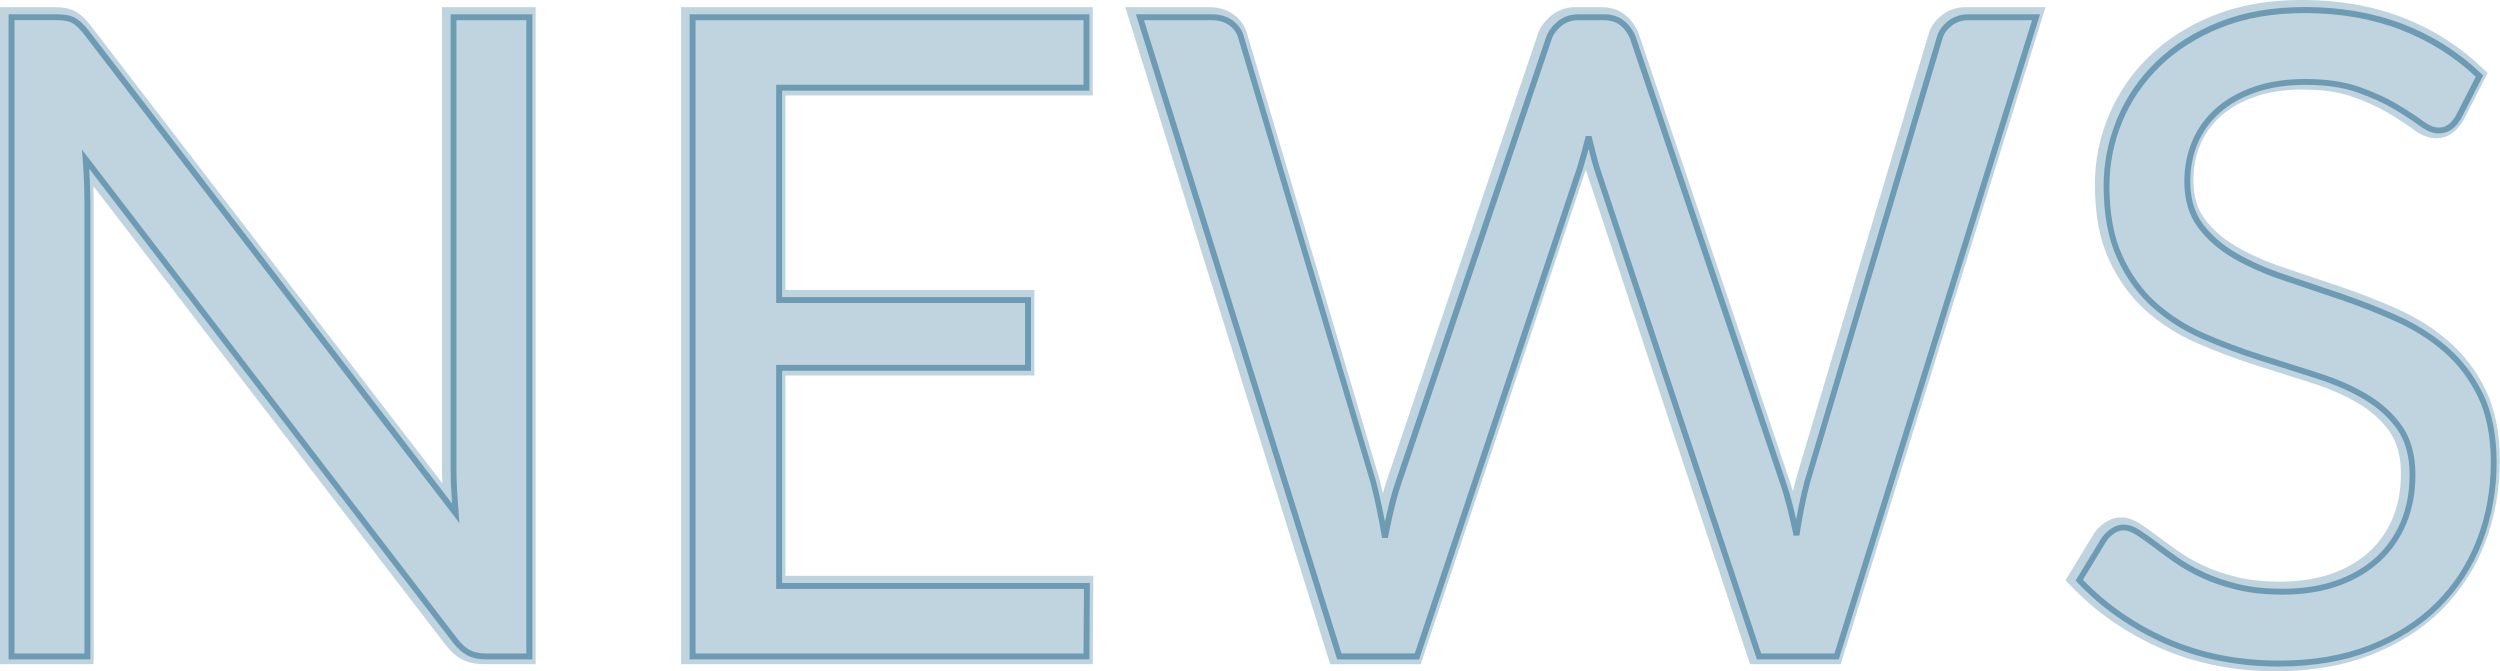 <?xml version="1.0" encoding="UTF-8"?><svg id="_イヤー_2" xmlns="http://www.w3.org/2000/svg" viewBox="0 0 420.37 112.88"><defs><style>.cls-1{opacity:.44;}.cls-2{fill:#05537e;}.cls-3{opacity:.25;}</style></defs><g id="_イヤー_1-2"><g><g class="cls-3"><g><g><path class="cls-2" d="M88.57,2.7V110.17h-7.27c-1.15,0-2.11-.2-2.89-.6-.78-.4-1.54-1.07-2.29-2.02L13.95,26.55c.1,1.25,.17,2.47,.23,3.67,.05,1.2,.08,2.33,.08,3.38V110.17H1.5V2.7h7.5c.65,0,1.2,.04,1.65,.11,.45,.07,.85,.2,1.2,.38,.35,.18,.7,.42,1.05,.75,.35,.33,.72,.74,1.12,1.24l62.17,80.92c-.1-1.3-.19-2.56-.26-3.79-.07-1.22-.11-2.39-.11-3.49V2.7h12.75Z"/><path class="cls-2" d="M90.07,111.67h-8.77c-1.39,0-2.59-.26-3.58-.77-.97-.5-1.88-1.29-2.77-2.43L15.71,31.31c.02,.81,.04,1.57,.04,2.29V111.67H0V1.2H9c.73,0,1.37,.04,1.9,.13,.59,.1,1.14,.27,1.62,.51,.48,.24,.95,.58,1.4,.99,.41,.38,.82,.83,1.27,1.4l59.19,77.03c-.04-.85-.06-1.67-.06-2.45V1.2h15.75V111.67ZM12.05,21.61L77.31,106.64c.6,.76,1.21,1.31,1.78,1.6,.56,.29,1.3,.43,2.2,.43h5.77V4.2h-9.75V78.82c0,1.05,.04,2.2,.11,3.4,.07,1.22,.16,2.47,.26,3.76l.39,5.03L12.84,6.09c-.34-.42-.67-.78-.96-1.05-.24-.22-.48-.39-.7-.51-.21-.11-.47-.19-.77-.23-.37-.06-.84-.09-1.41-.09H3V108.67H12.75V33.6c0-1-.02-2.12-.07-3.31-.05-1.17-.12-2.39-.22-3.62l-.4-5.06Z"/></g><g><path class="cls-2" d="M182.32,98.32l-.08,11.85H116.02V2.7h66.23V14.55h-51.67V50.25h41.85v11.4h-41.85v36.67h51.75Z"/><path class="cls-2" d="M183.74,111.67H114.52V1.2h69.23v14.85h-51.67V48.75h41.85v14.4h-41.85v33.67h51.76l-.09,14.85Zm-66.22-3h63.23l.06-8.85h-51.74V60.15h41.85v-8.4h-41.85V13.05h51.67V4.2h-63.23V108.67Z"/></g><g><path class="cls-2" d="M341.92,2.7l-33.53,107.48h-13.05l-27.22-81.98c-.25-.8-.49-1.65-.71-2.55-.22-.9-.46-1.85-.71-2.85-.25,1-.5,1.95-.75,2.85-.25,.9-.5,1.75-.75,2.55l-27.38,81.98h-13.05L191.25,2.7h12.08c1.3,0,2.39,.33,3.26,.98,.88,.65,1.44,1.48,1.69,2.47l22.2,74.7c.35,1.35,.69,2.8,1.01,4.35,.32,1.55,.64,3.2,.94,4.95,.35-1.75,.71-3.41,1.09-4.99s.79-3.01,1.24-4.31L260.02,6.15c.3-.85,.89-1.64,1.76-2.36,.87-.72,1.94-1.09,3.19-1.09h4.2c1.3,0,2.35,.33,3.15,.98,.8,.65,1.4,1.48,1.8,2.47l25.2,74.7c.45,1.3,.86,2.7,1.24,4.2s.74,3.08,1.09,4.72c.25-1.65,.53-3.22,.83-4.72s.62-2.9,.98-4.2L325.72,6.15c.25-.9,.81-1.7,1.69-2.4,.87-.7,1.94-1.05,3.19-1.05h11.33Z"/><path class="cls-2" d="M309.5,111.67h-15.24l-27.57-83s-.03-.08-.04-.12c-.01,.03-.02,.07-.03,.1l-27.73,83.03h-15.23L189.21,1.2h14.11c1.62,0,3.02,.43,4.16,1.27,1.16,.86,1.91,1.97,2.25,3.31l22.18,74.64c.21,.81,.42,1.66,.62,2.53,.25-.92,.52-1.79,.8-2.6L258.6,5.67c.4-1.12,1.14-2.14,2.23-3.04,1.15-.95,2.54-1.43,4.15-1.43h4.2c1.65,0,3.02,.44,4.1,1.31,1,.81,1.75,1.85,2.25,3.08l25.23,74.78c.25,.72,.49,1.47,.71,2.26,.17-.75,.35-1.47,.54-2.17L324.29,5.72c.33-1.18,1.07-2.24,2.19-3.14,1.14-.92,2.53-1.38,4.12-1.38h13.36l-34.46,110.48Zm-13.07-3h10.86L339.88,4.2h-9.29c-.91,0-1.64,.24-2.25,.72-.63,.5-1.02,1.04-1.18,1.63l-22.28,74.73c-.33,1.23-.65,2.61-.94,4.07-.29,1.48-.57,3.04-.81,4.66l-1.24,8.17-1.71-8.08c-.34-1.63-.71-3.2-1.07-4.67-.36-1.44-.76-2.81-1.2-4.08L272.7,6.63c-.28-.69-.72-1.3-1.33-1.79-.53-.43-1.25-.64-2.2-.64h-4.2c-.9,0-1.63,.24-2.23,.74-.66,.55-1.1,1.12-1.31,1.71l-25.27,74.68c-.44,1.26-.84,2.66-1.2,4.18-.37,1.56-.73,3.22-1.08,4.93l-1.58,7.92-1.37-7.96c-.29-1.7-.6-3.35-.93-4.9-.32-1.54-.66-2.98-1-4.28L206.83,6.58c-.18-.72-.55-1.26-1.14-1.7-.62-.46-1.39-.68-2.37-.68h-10.04l32.59,104.48h10.87l27.03-80.95c.24-.76,.48-1.59,.73-2.48,.25-.89,.49-1.82,.74-2.81l1.46-5.83,2.16,8.68c.22,.89,.46,1.72,.69,2.46l26.88,80.92Z"/></g><g><path class="cls-2" d="M412.95,19.5c-.45,.75-.94,1.31-1.46,1.69-.52,.38-1.16,.56-1.91,.56-.85,0-1.85-.42-3-1.28-1.15-.85-2.59-1.79-4.31-2.81-1.73-1.02-3.8-1.96-6.23-2.81-2.43-.85-5.36-1.28-8.81-1.28-3.25,0-6.11,.44-8.59,1.31-2.48,.88-4.55,2.06-6.23,3.56-1.68,1.5-2.94,3.26-3.79,5.29-.85,2.02-1.28,4.21-1.28,6.56,0,3,.74,5.49,2.21,7.46,1.47,1.98,3.42,3.66,5.85,5.06,2.42,1.4,5.18,2.61,8.25,3.64,3.08,1.03,6.23,2.09,9.45,3.19,3.23,1.1,6.38,2.34,9.45,3.71,3.08,1.38,5.82,3.11,8.25,5.21,2.42,2.1,4.38,4.68,5.85,7.73s2.21,6.8,2.21,11.25c0,4.7-.8,9.11-2.4,13.24-1.6,4.12-3.94,7.71-7.01,10.76-3.08,3.05-6.85,5.45-11.33,7.2-4.48,1.75-9.56,2.62-15.26,2.62-7,0-13.35-1.26-19.05-3.79-5.7-2.52-10.58-5.94-14.62-10.24l4.2-6.9c.4-.55,.89-1.01,1.46-1.39,.57-.38,1.21-.56,1.91-.56,.65,0,1.39,.26,2.21,.79s1.76,1.19,2.81,1.99c1.05,.8,2.25,1.68,3.6,2.62,1.35,.95,2.89,1.83,4.61,2.62,1.72,.8,3.69,1.46,5.89,1.99,2.2,.53,4.67,.79,7.42,.79,3.45,0,6.52-.47,9.22-1.42,2.7-.95,4.99-2.29,6.86-4.01,1.88-1.73,3.31-3.79,4.31-6.19,1-2.4,1.5-5.07,1.5-8.03,0-3.25-.74-5.91-2.21-7.99-1.48-2.07-3.41-3.81-5.81-5.21-2.4-1.4-5.15-2.59-8.25-3.56-3.1-.97-6.25-1.97-9.45-3-3.2-1.02-6.35-2.21-9.45-3.56-3.1-1.35-5.85-3.1-8.25-5.25-2.4-2.15-4.34-4.84-5.81-8.06-1.48-3.22-2.21-7.21-2.21-11.96,0-3.8,.74-7.47,2.21-11.03,1.47-3.55,3.62-6.7,6.45-9.45,2.82-2.75,6.3-4.95,10.42-6.6s8.86-2.47,14.21-2.47c6,0,11.46,.95,16.39,2.85,4.92,1.9,9.26,4.65,13.01,8.25l-3.52,6.9Z"/><path class="cls-2" d="M382.87,112.88c-7.18,0-13.79-1.32-19.66-3.92-5.86-2.59-10.94-6.15-15.11-10.58l-.78-.83,4.86-7.98c.51-.7,1.13-1.29,1.86-1.76,1.59-1.04,3.56-1.18,5.75,.22,.85,.54,1.83,1.24,2.92,2.06,1.03,.79,2.23,1.66,3.55,2.59,1.28,.9,2.75,1.74,4.38,2.49,1.63,.75,3.51,1.39,5.6,1.89,2.08,.5,4.46,.75,7.08,.75,3.26,0,6.2-.45,8.73-1.34,2.49-.88,4.63-2.12,6.34-3.7,1.71-1.57,3.03-3.47,3.94-5.66,.92-2.21,1.38-4.71,1.38-7.45,0-2.92-.65-5.31-1.94-7.12-1.34-1.89-3.14-3.5-5.35-4.79-2.3-1.34-4.97-2.49-7.94-3.43-3.1-.98-6.26-1.98-9.46-3-3.23-1.03-6.45-2.25-9.59-3.62-3.23-1.41-6.14-3.26-8.65-5.51-2.54-2.28-4.62-5.16-6.18-8.56-1.56-3.4-2.35-7.64-2.35-12.59,0-3.98,.78-7.89,2.33-11.6,1.55-3.72,3.83-7.07,6.79-9.95,2.95-2.88,6.62-5.2,10.91-6.92s9.25-2.58,14.77-2.58c6.16,0,11.85,.99,16.93,2.95,5.09,1.96,9.63,4.85,13.51,8.57l.8,.77-4.08,7.98c-.56,.92-1.19,1.64-1.88,2.14-.78,.56-1.72,.84-2.78,.84-1.19,0-2.46-.51-3.89-1.57-1.11-.82-2.52-1.74-4.19-2.73-1.63-.97-3.64-1.87-5.96-2.69-2.26-.79-5.05-1.19-8.32-1.19-3.06,0-5.78,.41-8.09,1.23-2.28,.81-4.21,1.91-5.72,3.27-1.5,1.34-2.65,2.94-3.4,4.75-.77,1.83-1.16,3.84-1.16,5.98,0,2.66,.64,4.86,1.91,6.56,1.35,1.8,3.16,3.37,5.4,4.66,2.33,1.34,5.01,2.53,7.98,3.51,3.08,1.03,6.23,2.09,9.46,3.19,3.25,1.11,6.48,2.38,9.58,3.76,3.2,1.43,6.1,3.26,8.62,5.45,2.57,2.23,4.66,4.99,6.22,8.21,1.57,3.24,2.36,7.25,2.36,11.9s-.84,9.5-2.5,13.78c-1.67,4.3-4.14,8.1-7.35,11.29-3.21,3.18-7.19,5.71-11.84,7.53-4.63,1.81-9.95,2.73-15.81,2.73Zm-31.79-15.74c3.74,3.76,8.22,6.81,13.35,9.08,5.48,2.43,11.69,3.66,18.44,3.66,5.48,0,10.43-.85,14.72-2.52,4.26-1.67,7.9-3.98,10.81-6.87,2.91-2.88,5.15-6.33,6.67-10.24,1.53-3.93,2.3-8.2,2.3-12.69,0-4.2-.69-7.77-2.06-10.6-1.38-2.85-3.22-5.29-5.48-7.25-2.3-1.99-4.95-3.67-7.88-4.98-3.02-1.35-6.15-2.58-9.32-3.66-3.22-1.1-6.37-2.16-9.44-3.18-3.16-1.05-6.02-2.32-8.53-3.76-2.59-1.49-4.71-3.33-6.3-5.46-1.67-2.23-2.51-5.04-2.51-8.36,0-2.54,.47-4.94,1.39-7.14,.93-2.22,2.34-4.18,4.17-5.82,1.81-1.62,4.07-2.92,6.73-3.86,2.63-.93,5.68-1.4,9.09-1.4,3.6,0,6.73,.46,9.31,1.36,2.51,.88,4.69,1.87,6.5,2.94,1.75,1.04,3.25,2.02,4.44,2.9,1.16,.85,1.82,.98,2.11,.98,.43,0,.77-.09,1.04-.28,.35-.25,.69-.65,1.02-1.2l2.99-5.84c-3.41-3.08-7.34-5.49-11.7-7.18-4.73-1.82-10.06-2.75-15.85-2.75-5.14,0-9.73,.8-13.66,2.37-3.92,1.57-7.27,3.68-9.94,6.28-2.67,2.6-4.72,5.61-6.11,8.95-1.39,3.35-2.1,6.86-2.1,10.45,0,4.51,.7,8.33,2.08,11.34,1.38,3.02,3.21,5.57,5.45,7.57,2.27,2.03,4.91,3.71,7.85,4.99,3.05,1.33,6.18,2.51,9.31,3.51,3.2,1.02,6.35,2.02,9.44,3,3.19,1,6.07,2.25,8.56,3.7,2.57,1.5,4.69,3.4,6.28,5.64,1.65,2.33,2.49,5.31,2.49,8.86,0,3.13-.54,6.03-1.62,8.6-1.08,2.59-2.65,4.85-4.68,6.71-2.02,1.86-4.5,3.31-7.38,4.32-2.85,1-6.12,1.51-9.72,1.51-2.85,0-5.47-.28-7.77-.83-2.29-.54-4.36-1.25-6.17-2.09-1.79-.83-3.42-1.76-4.84-2.76-1.36-.96-2.59-1.85-3.65-2.66-1.02-.77-1.93-1.42-2.71-1.91-.75-.48-1.21-.55-1.41-.55-.41,0-.76,.1-1.09,.32-.41,.27-.75,.58-1.04,.97l-3.56,5.85Z"/></g></g></g><g class="cls-1"><path class="cls-2" d="M89.51,110.88h-7.77c-1.23,0-2.28-.22-3.12-.66-.83-.43-1.66-1.16-2.45-2.16L15,28.38c.04,.69,.08,1.36,.11,2.03,.05,1.22,.08,2.36,.08,3.4V110.88H1.44V2.4H9.44c.68,0,1.26,.04,1.73,.12,.5,.08,.95,.22,1.34,.42,.39,.2,.78,.48,1.17,.83,.37,.34,.76,.78,1.18,1.29l61.16,79.61c-.05-.72-.1-1.43-.14-2.13-.08-1.23-.11-2.41-.11-3.52V2.4h13.75V110.88ZM13.75,25.11l63.2,82.34c.7,.89,1.41,1.52,2.12,1.89,.7,.36,1.59,.54,2.66,.54h6.77V3.4h-11.75V79.03c0,1.08,.04,2.25,.11,3.46,.07,1.22,.16,2.48,.26,3.78l.13,1.68L14.06,5.68c-.38-.47-.74-.87-1.07-1.18-.31-.29-.63-.51-.93-.67-.3-.15-.66-.26-1.06-.33-.42-.07-.95-.11-1.57-.11H2.44V109.88H14.19V33.8c0-1.02-.03-2.15-.07-3.35-.05-1.18-.12-2.41-.22-3.66l-.13-1.69Z"/><path class="cls-2" d="M183.18,110.88H115.96V2.4h67.23V15.25h-51.68V49.95h41.85v12.4h-41.85v35.67h51.75l-.08,12.85Zm-66.22-1h65.23l.07-10.85h-51.75V61.35h41.85v-10.4h-41.85V14.25h51.68V3.4H116.96V109.88Z"/><path class="cls-2" d="M309.2,110.88h-13.78l-27.34-82.32c-.25-.79-.49-1.66-.72-2.58l-.24-.94c-.09,.32-.17,.64-.26,.95-.25,.91-.5,1.76-.75,2.57l-27.49,82.33h-13.78l-.11-.35L191,2.4h12.75c1.4,0,2.6,.36,3.56,1.07,.97,.72,1.6,1.65,1.87,2.76l22.19,74.68c.35,1.36,.69,2.83,1.02,4.39,.17,.79,.33,1.6,.48,2.43,.18-.85,.37-1.68,.57-2.48,.38-1.59,.8-3.05,1.25-4.36L259.99,6.19c.33-.94,.98-1.81,1.92-2.59,.96-.8,2.14-1.2,3.51-1.2h4.2c1.41,0,2.58,.37,3.47,1.09,.86,.7,1.52,1.6,1.95,2.68l25.21,74.73c.45,1.31,.87,2.74,1.25,4.24,.18,.71,.35,1.45,.53,2.2,.13-.74,.27-1.47,.41-2.18,.3-1.5,.63-2.93,.98-4.23L325.68,6.21c.27-.99,.9-1.88,1.85-2.65,.96-.77,2.14-1.16,3.5-1.16h12l-33.84,108.47Zm-13.06-1h12.32L341.68,3.4h-10.65c-1.13,0-2.1,.32-2.88,.94-.8,.64-1.3,1.34-1.52,2.14l-22.28,74.71c-.34,1.27-.67,2.68-.96,4.16-.3,1.49-.57,3.07-.82,4.7l-.98,.03c-.35-1.64-.71-3.22-1.08-4.71-.37-1.47-.78-2.87-1.23-4.16L274.09,6.51c-.36-.89-.91-1.66-1.64-2.25-.71-.57-1.66-.86-2.83-.86h-4.2c-1.14,0-2.08,.32-2.87,.97-.8,.66-1.34,1.38-1.61,2.15l-25.27,74.69c-.44,1.28-.85,2.71-1.22,4.27-.38,1.58-.74,3.25-1.08,4.97h-.98c-.29-1.73-.61-3.38-.93-4.95-.33-1.55-.67-3-1.01-4.33L208.23,6.5c-.23-.91-.72-1.63-1.51-2.22-.78-.58-1.78-.88-2.96-.88h-11.4l33.21,106.47h12.32l27.26-81.63c.24-.79,.49-1.63,.74-2.53,.25-.9,.5-1.84,.75-2.84h.97l.71,2.85c.23,.91,.46,1.76,.7,2.52l27.11,81.62Z"/><path class="cls-2" d="M383.31,112.08c-7.04,0-13.52-1.29-19.25-3.83-5.73-2.54-10.71-6.02-14.79-10.35l-.26-.28,4.4-7.22c.46-.63,.99-1.14,1.62-1.55,1.26-.82,2.79-.97,4.67,.22,.83,.53,1.79,1.21,2.85,2.01,1.06,.8,2.26,1.68,3.58,2.61,1.32,.93,2.85,1.8,4.54,2.58,1.69,.78,3.63,1.44,5.79,1.96,2.15,.51,4.61,.77,7.31,.77,3.38,0,6.43-.47,9.06-1.4,2.62-.92,4.87-2.24,6.69-3.91,1.81-1.67,3.22-3.69,4.19-6.01,.97-2.33,1.46-4.96,1.46-7.83,0-3.13-.71-5.72-2.12-7.7-1.43-2.01-3.33-3.71-5.66-5.07-2.36-1.38-5.1-2.56-8.15-3.52-3.1-.98-6.25-1.97-9.45-3-3.19-1.02-6.39-2.23-9.5-3.58-3.14-1.37-5.96-3.16-8.38-5.34-2.44-2.19-4.44-4.95-5.93-8.23-1.5-3.27-2.26-7.37-2.26-12.17,0-3.85,.76-7.62,2.25-11.22,1.49-3.6,3.7-6.83,6.56-9.62,2.86-2.78,6.42-5.04,10.59-6.71,4.17-1.67,9.01-2.51,14.4-2.51,6.03,0,11.61,.97,16.57,2.88,4.97,1.92,9.4,4.73,13.18,8.36l.27,.26-3.71,7.26c-.48,.81-1.02,1.42-1.6,1.84-.61,.43-1.35,.66-2.2,.66-.97,0-2.05-.45-3.3-1.37-1.14-.84-2.57-1.77-4.27-2.78-1.69-1-3.75-1.93-6.14-2.77-2.36-.83-5.27-1.25-8.65-1.25-3.18,0-6.01,.43-8.42,1.28-2.4,.85-4.44,2.01-6.06,3.46-1.61,1.44-2.84,3.16-3.66,5.11-.82,1.95-1.24,4.1-1.24,6.37,0,2.88,.71,5.29,2.11,7.16,1.43,1.91,3.34,3.57,5.7,4.93,2.38,1.38,5.13,2.59,8.16,3.6,3.08,1.03,6.23,2.09,9.45,3.19,3.21,1.1,6.41,2.35,9.49,3.73,3.11,1.39,5.92,3.17,8.37,5.29,2.46,2.13,4.47,4.79,5.97,7.88,1.5,3.11,2.26,6.96,2.26,11.47,0,4.74-.82,9.25-2.43,13.42-1.62,4.17-4.02,7.85-7.13,10.94-3.11,3.08-6.98,5.54-11.5,7.31-4.51,1.76-9.71,2.66-15.44,2.66Zm-33.05-14.59c3.94,4.11,8.71,7.42,14.2,9.85,5.61,2.48,11.95,3.74,18.85,3.74,5.61,0,10.68-.87,15.08-2.59,4.39-1.72,8.15-4.1,11.16-7.09,3.01-2.98,5.33-6.55,6.9-10.59,1.57-4.05,2.37-8.44,2.37-13.06,0-4.35-.73-8.06-2.16-11.03-1.44-2.97-3.37-5.52-5.73-7.56-2.38-2.06-5.11-3.78-8.13-5.13-3.06-1.37-6.22-2.61-9.41-3.69-3.22-1.1-6.37-2.16-9.45-3.19-3.09-1.03-5.9-2.27-8.34-3.68-2.47-1.43-4.49-3.17-6-5.2-1.53-2.05-2.31-4.66-2.31-7.76,0-2.41,.44-4.68,1.31-6.76,.88-2.09,2.19-3.92,3.91-5.47,1.72-1.54,3.87-2.77,6.39-3.66,2.52-.89,5.46-1.34,8.75-1.34,3.49,0,6.51,.44,8.98,1.3,2.45,.86,4.57,1.82,6.32,2.85,1.73,1.03,3.19,1.98,4.35,2.84,1.06,.78,1.96,1.18,2.7,1.18,.65,0,1.18-.15,1.62-.47,.46-.33,.91-.84,1.32-1.52l3.35-6.55c-3.62-3.41-7.85-6.06-12.58-7.89-4.85-1.87-10.3-2.82-16.21-2.82-5.26,0-9.98,.82-14.03,2.44-4.04,1.62-7.5,3.8-10.26,6.5-2.76,2.69-4.9,5.81-6.34,9.28-1.44,3.47-2.17,7.12-2.17,10.83,0,4.66,.73,8.61,2.17,11.75,1.44,3.15,3.35,5.8,5.69,7.9,2.35,2.1,5.08,3.84,8.12,5.16,3.08,1.34,6.24,2.53,9.4,3.54,3.2,1.03,6.35,2.02,9.45,3,3.12,.98,5.93,2.19,8.35,3.61,2.45,1.43,4.46,3.23,5.97,5.35,1.53,2.15,2.3,4.94,2.3,8.28,0,3-.52,5.77-1.54,8.22-1.02,2.46-2.52,4.6-4.44,6.36-1.92,1.76-4.28,3.15-7.03,4.12-2.74,.96-5.9,1.45-9.39,1.45-2.78,0-5.31-.27-7.54-.8-2.22-.53-4.24-1.21-5.98-2.02-1.74-.81-3.32-1.71-4.69-2.67-1.33-.94-2.55-1.82-3.62-2.64-1.04-.79-1.97-1.45-2.78-1.96-1.56-.99-2.64-.84-3.58-.23-.52,.34-.97,.76-1.33,1.26l-3.98,6.54Z"/></g></g></g></svg>